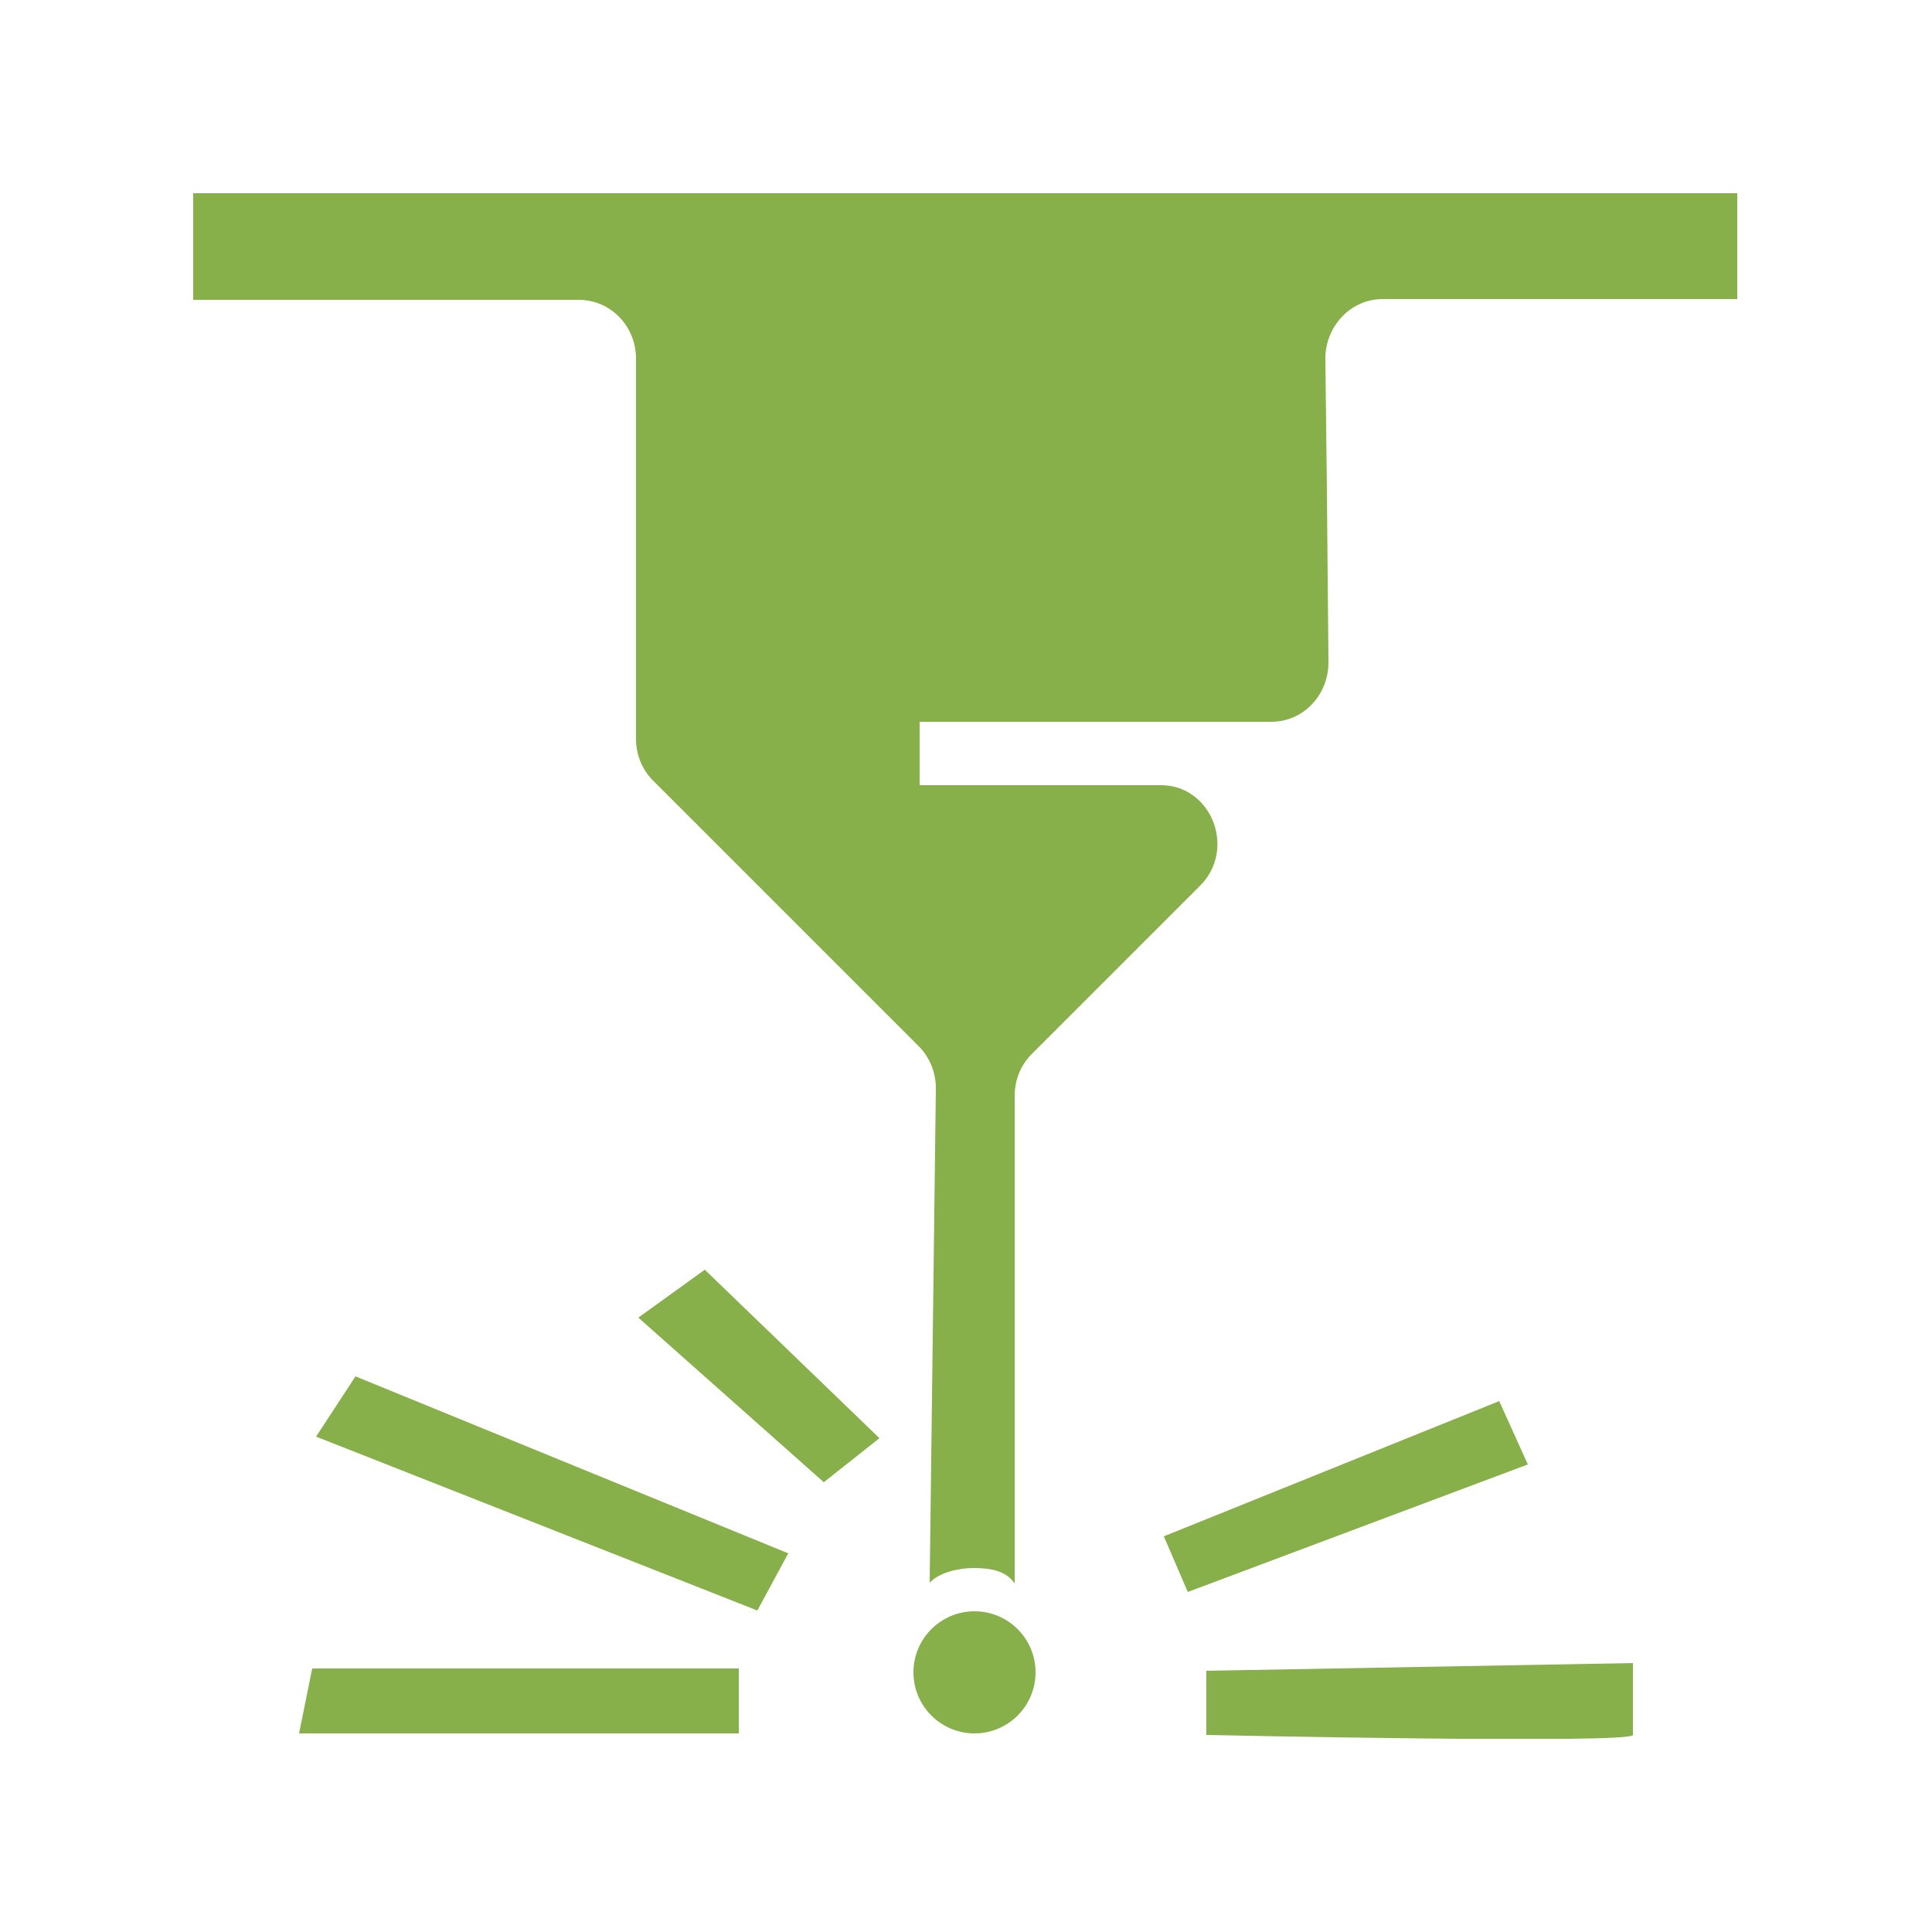 <svg width="40" height="40" viewBox="0 0 40 40" fill="none" xmlns="http://www.w3.org/2000/svg">
<g clip-path="url(#clip0_2362_25)">
<path d="M6.192 35.888H15.296V34.544H6.464L6.192 35.888Z" fill="#87AF4A"/>
<path d="M15.68 33.344L16.32 32.16L7.36 28.496L6.544 29.744L15.68 33.344Z" fill="#87AF4A"/>
<path d="M17.056 30.688L18.208 29.776L14.592 26.288L13.216 27.28L17.056 30.688Z" fill="#87AF4A"/>
<path d="M24.096 31.808L24.592 32.96L31.632 30.32L31.04 29.008L24.096 31.808Z" fill="#87AF4A"/>
<path d="M24.976 34.576V35.92C24.976 35.92 33.808 36.112 33.808 35.92V34.432L24.976 34.592V34.576Z" fill="#87AF4A"/>
<path d="M4 4V6.208H11.984C12.64 6.208 13.168 6.752 13.168 7.424V15.296C13.168 15.632 13.296 15.936 13.52 16.16L19.024 21.664C19.248 21.888 19.376 22.208 19.376 22.528L19.248 32.768C19.44 32.56 19.84 32.464 20.16 32.464C20.528 32.464 20.832 32.528 21.008 32.784V22.688C21.008 22.352 21.136 22.048 21.36 21.824L24.848 18.336C25.6 17.584 25.088 16.256 24.032 16.256H19.04V14.944H26.32C26.976 14.944 27.504 14.4 27.504 13.712L27.472 10.144L27.44 7.424C27.44 6.752 27.968 6.192 28.624 6.192H35.968V4H4Z" fill="#87AF4A"/>
<path d="M20.176 35.888C20.874 35.888 21.44 35.322 21.44 34.624C21.44 33.926 20.874 33.36 20.176 33.36C19.478 33.36 18.912 33.926 18.912 34.624C18.912 35.322 19.478 35.888 20.176 35.888Z" fill="#87AF4A"/>
</g>
<defs>
<clipPath id="clip0_2362_25">
<rect width="32" height="32" fill="white" transform="translate(4 4)"/>
</clipPath>
</defs>
</svg>
